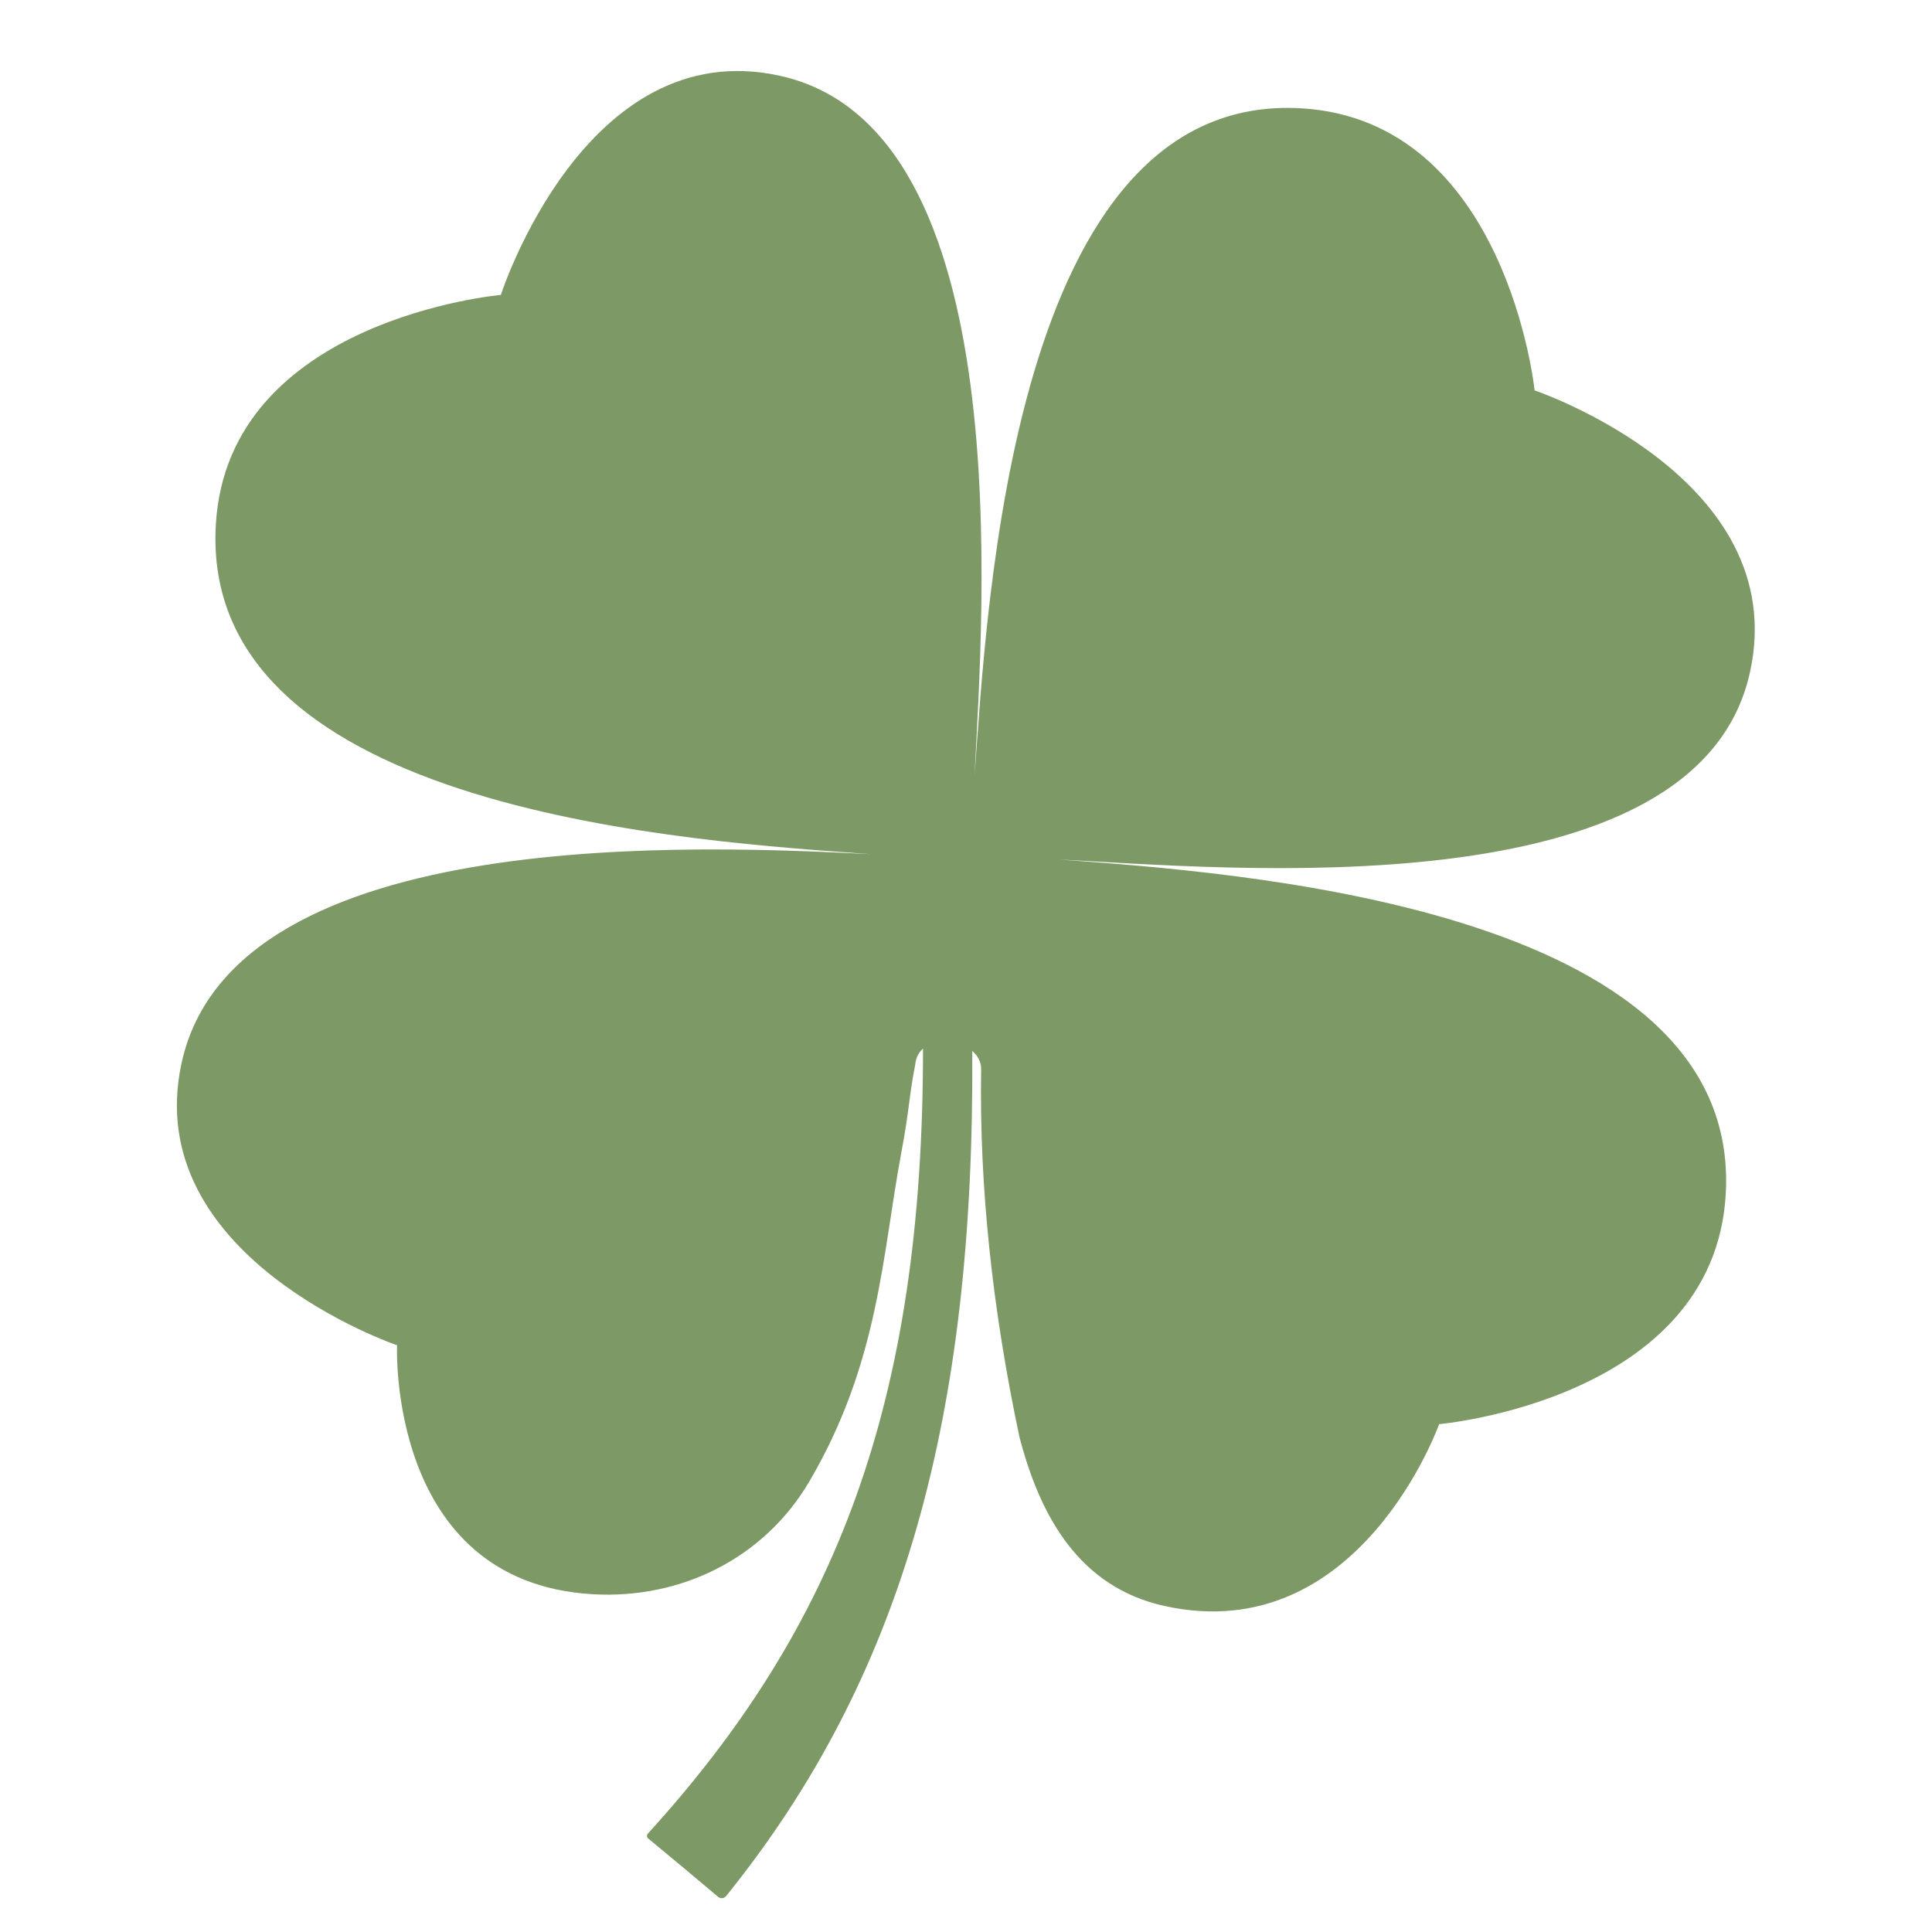<?xml version="1.0" encoding="UTF-8"?>
<svg xmlns="http://www.w3.org/2000/svg" xmlns:xlink="http://www.w3.org/1999/xlink" width="500" viewBox="0 0 375 375" height="500" preserveAspectRatio="xMidYMid meet">
  <defs>
    <clipPath id="2f2ed5c4ae">
      <path d="M 116 200 L 134.734 200 L 134.734 220.93 L 116 220.93 Z M 116 200 " clip-rule="nonzero"></path>
    </clipPath>
    <clipPath id="837c374984">
      <path d="M 34 13 L 341 13 L 341 368.68 L 34 368.68 Z M 34 13 " clip-rule="nonzero"></path>
    </clipPath>
  </defs>
  <g clip-path="url(#2f2ed5c4ae)">
    <path fill="#7d9965" d="M 134.25 207.172 C 134.734 204.965 131.809 203.977 131.809 203.977 C 131.809 203.977 131.496 200.922 129.172 200.781 C 125.883 200.582 125.605 206.434 125.465 208.348 C 125.555 206.496 125.984 201.012 123.258 200.41 C 121.051 199.926 120.098 202.895 120.098 202.895 C 120.098 202.895 117.008 203.168 116.867 205.492 C 116.668 208.781 122.375 209.09 124.285 209.23 C 122.438 209.141 117.078 208.867 116.48 211.594 C 115.996 213.801 118.922 214.797 118.922 214.797 C 118.922 214.797 118.805 217.477 121.129 217.617 C 122.148 217.68 123.086 217.199 123.59 216.344 C 124.383 215 124.418 213.77 124.633 212.629 C 124.73 212.102 124.719 212 124.793 211.617 C 124.801 211.535 124.832 211.477 124.879 211.434 C 124.883 215.445 123.895 217.988 121.762 220.332 C 121.746 220.348 121.75 220.371 121.766 220.387 C 122.031 220.605 122.297 220.824 122.559 221.047 C 122.586 221.07 122.625 221.066 122.648 221.039 C 124.652 218.559 125.465 215.617 125.438 211.461 C 125.5 211.516 125.539 211.586 125.539 211.668 C 125.516 213.012 125.668 214.402 125.973 215.828 C 126.207 216.742 126.652 217.539 127.617 217.75 C 129.824 218.234 130.727 215.691 130.727 215.691 C 130.727 215.691 133.836 215.418 133.977 213.094 C 134.172 209.805 128.332 209.434 126.418 209.293 C 128.27 209.383 133.652 209.898 134.25 207.172 " fill-opacity="1" fill-rule="nonzero"></path>
  </g>
  <g clip-path="url(#837c374984)">
    <path fill="#7d9965" d="M 339.672 130.473 C 347.973 92.688 297.867 75.777 297.867 75.777 C 297.867 75.777 292.469 23.426 252.641 21.027 C 196.332 17.641 191.594 117.852 189.156 150.621 C 190.727 118.93 198.066 24.961 151.344 14.699 C 113.555 6.398 97.215 57.242 97.215 57.242 C 97.215 57.242 44.293 61.91 41.898 101.734 C 38.508 158.043 136.227 163.355 168.996 165.793 C 137.297 164.227 45.523 159.531 35.262 206.258 C 26.961 244.047 77.07 261.113 77.07 261.113 C 77.07 261.113 75.094 307.035 114.918 309.43 C 132.379 310.48 148.422 302.281 157.062 287.598 C 170.617 264.57 171.246 243.496 174.898 223.996 C 176.605 214.93 176.359 213.188 177.645 206.633 C 177.77 205.277 178.336 204.262 179.156 203.531 C 179.188 272.254 162.289 315.777 125.75 355.906 C 125.5 356.184 125.527 356.609 125.809 356.844 C 130.359 360.594 134.887 364.375 139.402 368.191 C 139.855 368.574 140.543 368.504 140.922 368.043 C 175.238 325.539 189.172 275.148 188.715 203.98 C 189.762 204.883 190.449 206.09 190.441 207.543 C 190.062 230.566 192.68 254.34 197.836 278.754 C 201.871 294.426 209.535 308.094 226.062 311.727 C 263.848 320.027 279.332 276.426 279.332 276.426 C 279.332 276.426 332.562 271.75 334.957 231.926 C 338.348 175.617 238.289 169.262 205.52 166.828 C 237.215 168.398 329.41 177.199 339.672 130.473 " fill-opacity="1" fill-rule="nonzero"></path>
  </g>
</svg>
